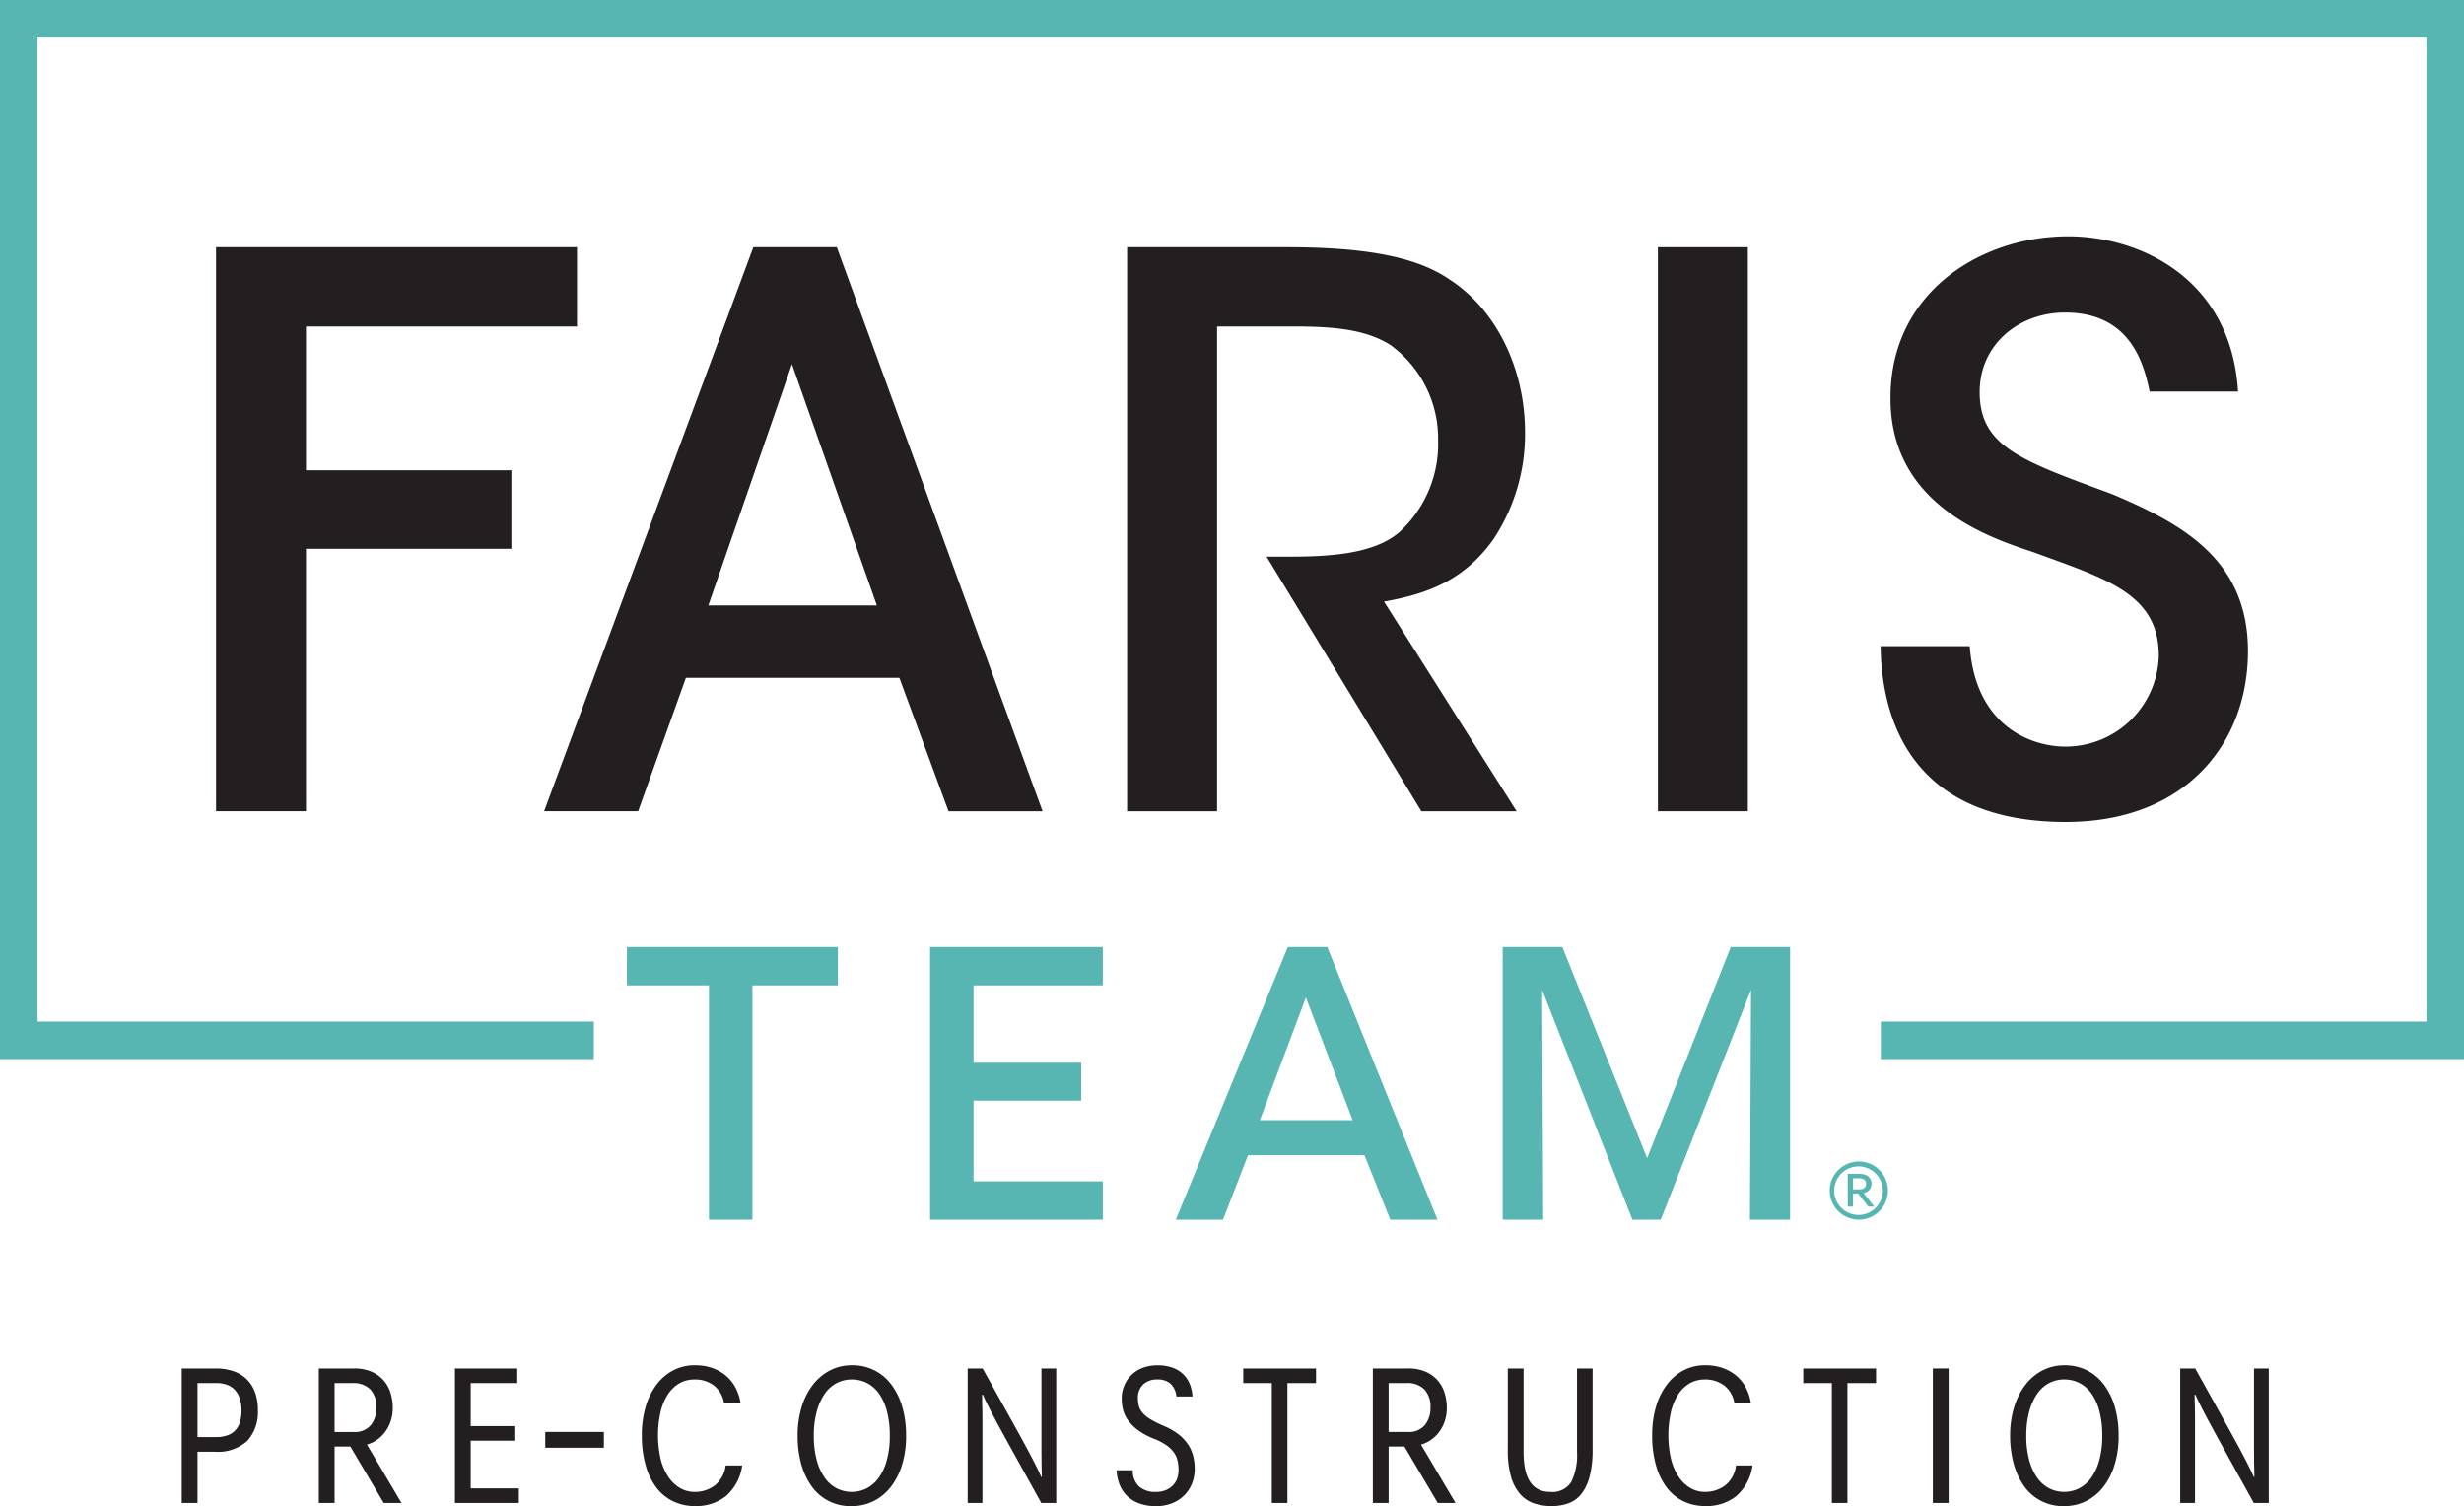 <svg id="Group_2" data-name="Group 2" xmlns="http://www.w3.org/2000/svg" xmlns:xlink="http://www.w3.org/1999/xlink" width="330.26" height="201.869" viewBox="0 0 330.26 201.869">
  <defs>
    <clipPath id="clip-path">
      <rect id="Rectangle_22" data-name="Rectangle 22" width="330.26" height="201.869" fill="none"/>
    </clipPath>
  </defs>
  <g id="Group_1" data-name="Group 1" clip-path="url(#clip-path)">
    <path id="Path_37" data-name="Path 37" d="M21.179,125.239a7.437,7.437,0,0,1,2.273.33,4.787,4.787,0,0,1,1.785,1.018,4.659,4.659,0,0,1,1.176,1.746,6.653,6.653,0,0,1,.422,2.484,5.75,5.75,0,0,1-1.387,4.1,5.821,5.821,0,0,1-4.427,1.482H18.747v6.872H16.632V125.239Zm3.264,4.137a3.17,3.17,0,0,0-.608-1.163,2.658,2.658,0,0,0-1.057-.754,4.1,4.1,0,0,0-1.547-.264H18.747v7.242h2.433a4.418,4.418,0,0,0,1.692-.277,2.636,2.636,0,0,0,1.057-.767,2.827,2.827,0,0,0,.555-1.136,5.83,5.83,0,0,0,.158-1.387,5.239,5.239,0,0,0-.2-1.494" transform="translate(7.726 58.179)" fill="#231f20"/>
    <path id="Path_38" data-name="Path 38" d="M37.876,143.267l-4.468-7.56H31.293v7.56H29.178V125.239h4.681a5.8,5.8,0,0,1,2.484.476,4.53,4.53,0,0,1,1.614,1.229,4.694,4.694,0,0,1,.871,1.706,6.944,6.944,0,0,1,.264,1.876,5.492,5.492,0,0,1-.277,1.771,5.1,5.1,0,0,1-.754,1.454,4.749,4.749,0,0,1-1.109,1.072,4.344,4.344,0,0,1-1.322.619l4.625,7.825Zm-1.81-15.24A3.2,3.2,0,0,0,33.7,127.2H31.293v6.555h2.566a2.751,2.751,0,0,0,2.3-.937,3.582,3.582,0,0,0,.74-2.288,3.4,3.4,0,0,0-.832-2.5" transform="translate(13.554 58.179)" fill="#231f20"/>
    <path id="Path_39" data-name="Path 39" d="M43.75,127.2v5.763h5.975v1.955H43.75v6.4H50.2v1.957H41.635V125.24h8.354V127.2Z" transform="translate(19.341 58.179)" fill="#231f20"/>
    <path id="Path_40" data-name="Path 40" d="M68.308,125.361a5.677,5.677,0,0,1,1.85,1.11,5.34,5.34,0,0,1,1.216,1.626,6.856,6.856,0,0,1,.609,1.955H69.761a3.732,3.732,0,0,0-1.308-2.351,4.16,4.16,0,0,0-2.709-.847,3.958,3.958,0,0,0-1.878.461,4.494,4.494,0,0,0-1.533,1.388,7.331,7.331,0,0,0-1.044,2.34,14.336,14.336,0,0,0-.026,6.463,7.58,7.58,0,0,0,1.018,2.378,4.853,4.853,0,0,0,1.56,1.507,3.841,3.841,0,0,0,1.983.53,4.421,4.421,0,0,0,2.67-.846,4,4,0,0,0,1.481-2.7h2.22a6.668,6.668,0,0,1-2.181,4.111,6.406,6.406,0,0,1-4.164,1.333,6.6,6.6,0,0,1-2.907-.634,6.154,6.154,0,0,1-2.247-1.837,8.875,8.875,0,0,1-1.441-2.973,14.488,14.488,0,0,1-.516-4.045,13.287,13.287,0,0,1,.527-3.874,9.154,9.154,0,0,1,1.481-2.96,6.63,6.63,0,0,1,2.247-1.889,6.14,6.14,0,0,1,2.829-.662,7.018,7.018,0,0,1,2.485.41" transform="translate(27.287 58.045)" fill="#231f20"/>
    <path id="Path_41" data-name="Path 41" d="M73.542,130.53a9.158,9.158,0,0,1,1.52-2.988,6.916,6.916,0,0,1,2.3-1.919,6.3,6.3,0,0,1,2.907-.674,6.41,6.41,0,0,1,5.327,2.632,9.234,9.234,0,0,1,1.441,2.988,13.638,13.638,0,0,1,.5,3.82,12.953,12.953,0,0,1-.555,3.938,9.228,9.228,0,0,1-1.52,2.961,6.731,6.731,0,0,1-2.3,1.876,6.435,6.435,0,0,1-2.9.661,6.338,6.338,0,0,1-5.513-2.841,9.6,9.6,0,0,1-1.321-3A14.222,14.222,0,0,1,73,134.414a13.089,13.089,0,0,1,.542-3.884m2.023,7.163a7.528,7.528,0,0,0,1.071,2.34,4.528,4.528,0,0,0,1.6,1.413,4.479,4.479,0,0,0,4.019,0,4.641,4.641,0,0,0,1.612-1.413,7.269,7.269,0,0,0,1.084-2.354,12.284,12.284,0,0,0,.4-3.291,12.8,12.8,0,0,0-.371-3.24,7.242,7.242,0,0,0-1.044-2.365,4.562,4.562,0,0,0-1.612-1.441,4.434,4.434,0,0,0-2.075-.489,4.341,4.341,0,0,0-2.009.476,4.461,4.461,0,0,0-1.6,1.428,7.665,7.665,0,0,0-1.071,2.365,12.218,12.218,0,0,0-.4,3.291,12.075,12.075,0,0,0,.4,3.279" transform="translate(33.911 58.044)" fill="#231f20"/>
    <path id="Path_42" data-name="Path 42" d="M90.5,129.64q.013.516.026,1.072t.013,1.069v11.486H88.561V125.239H90.57l4.732,8.512q1.215,2.195,2,3.714t1.123,2.314H98.5q-.026-.927-.04-1.81t-.013-1.812V125.239h1.983v18.028H98.422l-4.758-8.591c-.476-.863-.886-1.618-1.229-2.261s-.634-1.194-.873-1.652-.432-.847-.581-1.163-.278-.6-.384-.846h-.105q0,.371.013.886" transform="translate(41.14 58.179)" fill="#231f20"/>
    <path id="Path_43" data-name="Path 43" d="M109.435,127.435a2.49,2.49,0,0,0-1.744-.581,2.718,2.718,0,0,0-1.943.661,2.421,2.421,0,0,0-.7,1.851,3.921,3.921,0,0,0,.132,1.071,2.445,2.445,0,0,0,.5.9,4.314,4.314,0,0,0,1.071.858,14.836,14.836,0,0,0,1.81.9,8.544,8.544,0,0,1,1.943,1.123,5.906,5.906,0,0,1,1.255,1.336,4.978,4.978,0,0,1,.688,1.547,7.245,7.245,0,0,1,.211,1.784,5.277,5.277,0,0,1-.316,1.785,4.645,4.645,0,0,1-.967,1.586,4.851,4.851,0,0,1-1.626,1.135,5.586,5.586,0,0,1-2.3.436,6.287,6.287,0,0,1-2.22-.357,4.663,4.663,0,0,1-1.612-.99,4.306,4.306,0,0,1-1.018-1.52,5.979,5.979,0,0,1-.41-1.943h2.168a2.889,2.889,0,0,0,.873,2.207,3.3,3.3,0,0,0,2.22.7,3.341,3.341,0,0,0,1.362-.252,2.861,2.861,0,0,0,.952-.661,2.494,2.494,0,0,0,.555-.937,3.507,3.507,0,0,0,.171-1.084,5.515,5.515,0,0,0-.145-1.309,3.1,3.1,0,0,0-.516-1.1,4.25,4.25,0,0,0-.991-.937,8.2,8.2,0,0,0-1.6-.833,9.476,9.476,0,0,1-2.154-1.15,6.248,6.248,0,0,1-1.336-1.309,4.106,4.106,0,0,1-.687-1.426,6.138,6.138,0,0,1-.186-1.507,4.337,4.337,0,0,1,1.375-3.238,4.358,4.358,0,0,1,1.507-.912,5.427,5.427,0,0,1,1.876-.316,5.79,5.79,0,0,1,2.156.356,3.936,3.936,0,0,1,1.441.953,3.8,3.8,0,0,1,.819,1.347,5.792,5.792,0,0,1,.316,1.519H110.2a2.623,2.623,0,0,0-.766-1.692" transform="translate(47.472 58.045)" fill="#231f20"/>
    <path id="Path_44" data-name="Path 44" d="M113.782,127.2V125.24h9.755V127.2H119.7v16.073h-2.088V127.2Z" transform="translate(52.856 58.179)" fill="#231f20"/>
    <path id="Path_45" data-name="Path 45" d="M134.34,143.267l-4.468-7.56h-2.115v7.56h-2.115V125.239h4.681a5.8,5.8,0,0,1,2.484.476,4.53,4.53,0,0,1,1.614,1.229,4.694,4.694,0,0,1,.871,1.706,6.944,6.944,0,0,1,.264,1.876,5.492,5.492,0,0,1-.277,1.771,5.105,5.105,0,0,1-.754,1.454,4.749,4.749,0,0,1-1.109,1.072,4.344,4.344,0,0,1-1.322.619l4.625,7.825Zm-1.81-15.24a3.2,3.2,0,0,0-2.367-.832h-2.406v6.555h2.566a2.751,2.751,0,0,0,2.3-.937,3.582,3.582,0,0,0,.74-2.288,3.4,3.4,0,0,0-.832-2.5" transform="translate(58.366 58.179)" fill="#231f20"/>
    <path id="Path_46" data-name="Path 46" d="M141.494,143.321a4.365,4.365,0,0,1-1.85-1.242,6.073,6.073,0,0,1-1.217-2.314,12.628,12.628,0,0,1-.436-3.607V125.24h2.115v11.234q0,5.314,3.569,5.313a2.994,2.994,0,0,0,2.816-1.321,8.069,8.069,0,0,0,.779-3.992V125.24h2.088V136.1a13.974,13.974,0,0,1-.4,3.622,6.325,6.325,0,0,1-1.11,2.339,3.924,3.924,0,0,1-1.731,1.257,6.56,6.56,0,0,1-2.26.369,7.189,7.189,0,0,1-2.367-.369" transform="translate(64.102 58.179)" fill="#231f20"/>
    <path id="Path_47" data-name="Path 47" d="M160.775,125.361a5.677,5.677,0,0,1,1.85,1.11,5.341,5.341,0,0,1,1.216,1.626,6.856,6.856,0,0,1,.609,1.955h-2.222a3.732,3.732,0,0,0-1.308-2.351,4.16,4.16,0,0,0-2.709-.847,3.958,3.958,0,0,0-1.878.461A4.494,4.494,0,0,0,154.8,128.7a7.331,7.331,0,0,0-1.044,2.34,14.336,14.336,0,0,0-.026,6.463,7.58,7.58,0,0,0,1.018,2.378,4.853,4.853,0,0,0,1.56,1.507,3.841,3.841,0,0,0,1.983.53,4.421,4.421,0,0,0,2.67-.846,4,4,0,0,0,1.481-2.7h2.22a6.669,6.669,0,0,1-2.181,4.111,6.406,6.406,0,0,1-4.164,1.333,6.6,6.6,0,0,1-2.907-.634,6.154,6.154,0,0,1-2.247-1.837,8.875,8.875,0,0,1-1.441-2.973,14.487,14.487,0,0,1-.516-4.045,13.288,13.288,0,0,1,.527-3.874,9.155,9.155,0,0,1,1.481-2.96,6.631,6.631,0,0,1,2.247-1.889,6.14,6.14,0,0,1,2.829-.662,7.018,7.018,0,0,1,2.485.41" transform="translate(70.241 58.045)" fill="#231f20"/>
    <path id="Path_48" data-name="Path 48" d="M165.034,127.2V125.24h9.755V127.2h-3.834v16.073h-2.088V127.2Z" transform="translate(76.665 58.179)" fill="#231f20"/>
    <rect id="Rectangle_19" data-name="Rectangle 19" width="2.115" height="18.028" transform="translate(259.068 183.419)" fill="#231f20"/>
    <rect id="Rectangle_20" data-name="Rectangle 20" width="7.86" height="2.115" transform="translate(73.081 191.929)" fill="#231f20"/>
    <path id="Path_49" data-name="Path 49" d="M184.513,130.53a9.159,9.159,0,0,1,1.52-2.988,6.916,6.916,0,0,1,2.3-1.919,6.3,6.3,0,0,1,2.907-.674,6.6,6.6,0,0,1,3.04.688,6.522,6.522,0,0,1,2.286,1.943,9.235,9.235,0,0,1,1.441,2.988,13.638,13.638,0,0,1,.5,3.82,12.954,12.954,0,0,1-.555,3.938,9.227,9.227,0,0,1-1.52,2.961,6.73,6.73,0,0,1-2.3,1.876,6.435,6.435,0,0,1-2.9.661,6.338,6.338,0,0,1-5.513-2.841,9.6,9.6,0,0,1-1.321-3,14.223,14.223,0,0,1-.436-3.571,13.088,13.088,0,0,1,.542-3.884m2.023,7.163a7.528,7.528,0,0,0,1.071,2.34,4.527,4.527,0,0,0,1.6,1.413,4.479,4.479,0,0,0,4.019,0,4.641,4.641,0,0,0,1.612-1.413,7.269,7.269,0,0,0,1.084-2.354,12.285,12.285,0,0,0,.4-3.291,12.806,12.806,0,0,0-.371-3.24,7.243,7.243,0,0,0-1.044-2.365,4.562,4.562,0,0,0-1.612-1.441,4.434,4.434,0,0,0-2.075-.489,4.341,4.341,0,0,0-2.009.476,4.46,4.46,0,0,0-1.6,1.428,7.665,7.665,0,0,0-1.071,2.365,12.218,12.218,0,0,0-.4,3.291,12.075,12.075,0,0,0,.4,3.279" transform="translate(85.462 58.044)" fill="#231f20"/>
    <path id="Path_50" data-name="Path 50" d="M201.476,129.64q.013.516.026,1.072t.013,1.069v11.486h-1.983V125.239h2.009l4.732,8.512q1.217,2.195,2,3.714t1.123,2.314h.079q-.026-.927-.04-1.81t-.013-1.812V125.239H211.4v18.028h-2.009l-4.758-8.591c-.476-.863-.886-1.618-1.229-2.261s-.634-1.194-.873-1.652-.432-.847-.581-1.163-.278-.6-.384-.846h-.105q0,.371.013.886" transform="translate(92.691 58.179)" fill="#231f20"/>
    <path id="Path_51" data-name="Path 51" d="M59.357,52.52H31.826V33.249H68.156V22.624H19.77v75.6H31.826V63.042h27.53Z" transform="translate(9.184 10.51)" fill="#231f20"/>
    <path id="Path_52" data-name="Path 52" d="M77.842,22.624l-28.047,75.6H62.4l6.4-17.879H97.416L104,98.225h12.605l-27.577-75.6ZM71.81,70.64,83.014,38.3,94.4,70.64Z" transform="translate(23.132 10.51)" fill="#231f20"/>
    <path id="Path_53" data-name="Path 53" d="M152.193,61.855a25.471,25.471,0,0,0,4.291-14.405c0-8.48-3.78-16.346-10.012-20.433-3.985-2.758-10.114-4.392-21.965-4.392H103.154v75.6H115.21V33.249h10.318c5.414,0,9.6.409,12.873,2.452a15.5,15.5,0,0,1,6.435,12.771,16.046,16.046,0,0,1-5.209,12.361c-3.576,3.065-9.911,3.27-15.12,3.27H121.85L142.59,98.225h12.769l-17.775-28.1c5.823-1.021,10.726-2.86,14.609-8.275" transform="translate(47.919 10.51)" fill="#231f20"/>
    <rect id="Rectangle_21" data-name="Rectangle 21" width="12.055" height="75.601" transform="translate(222.216 33.134)" fill="#231f20"/>
    <path id="Path_54" data-name="Path 54" d="M196.935,100.125c16.142,0,24.417-10.628,24.417-22.888s-8.786-17.063-18.185-21.047C191.01,51.7,185.39,49.855,185.39,42.5c0-6.437,5.313-10.656,11.442-10.656,8.685,0,10.523,6.678,11.34,10.593h11.851c-.92-15.1-13.077-20.81-22.782-20.81-11.851,0-23.906,7.677-23.8,21.776,0,14.2,13.178,18.6,19.1,20.542,9.706,3.576,16.857,5.521,16.857,13.9a12.493,12.493,0,0,1-12.566,12.179c-3.984,0-11.952-2.274-12.771-13.462H172.11c.171,11.747,5.687,23.564,24.825,23.564" transform="translate(79.952 10.047)" fill="#231f20"/>
    <path id="Path_55" data-name="Path 55" d="M330.259,141.957H252.093v-5.035h73.132V5.034H5.035V136.922h74.56v5.035H0V0h330.26Z" transform="translate(0 0)" fill="#57b6b2"/>
    <path id="Path_56" data-name="Path 56" d="M68.373,91.806h-11V86.668H85.651v5.138H74.2V123.22H68.373Z" transform="translate(26.652 40.261)" fill="#57b6b2"/>
    <path id="Path_57" data-name="Path 57" d="M85.121,86.668h23.151v5.138H90.95v10.372h14.423v5.088H90.95v10.817h17.323v5.136H85.121Z" transform="translate(39.542 40.261)" fill="#57b6b2"/>
    <path id="Path_58" data-name="Path 58" d="M113.932,123.22H107.61l15.014-36.551h5.286l14.768,36.551h-6.322l-3.458-8.644H117.291Zm11.113-29.784-6.174,16.448h12.447Z" transform="translate(49.989 40.261)" fill="#57b6b2"/>
    <path id="Path_59" data-name="Path 59" d="M137.525,123.219V86.669h8l11.36,28.3,11.211-28.3h7.952v36.551h-5.384l.148-30.821-12.1,30.821h-3.8L142.81,92.4l.148,30.821Z" transform="translate(63.886 40.261)" fill="#57b6b2"/>
    <path id="Path_60" data-name="Path 60" d="M171.368,106.3a3.9,3.9,0,1,1-3.912,3.912,3.91,3.91,0,0,1,3.912-3.912m0,7.165a3.253,3.253,0,0,0,0-6.505,3.253,3.253,0,1,0,0,6.505m2.055-1.117h-.8l-1.356-1.756h-.7v1.756h-.7v-4.391h1.557c1.2,0,1.636.678,1.636,1.317a1.254,1.254,0,0,1-1.057,1.258Zm-2.015-3.792h-.838v1.476h.817c.639,0,.939-.259.939-.738,0-.319-.141-.738-.918-.738" transform="translate(77.79 49.38)" fill="#57b6b2"/>
  </g>
</svg>
